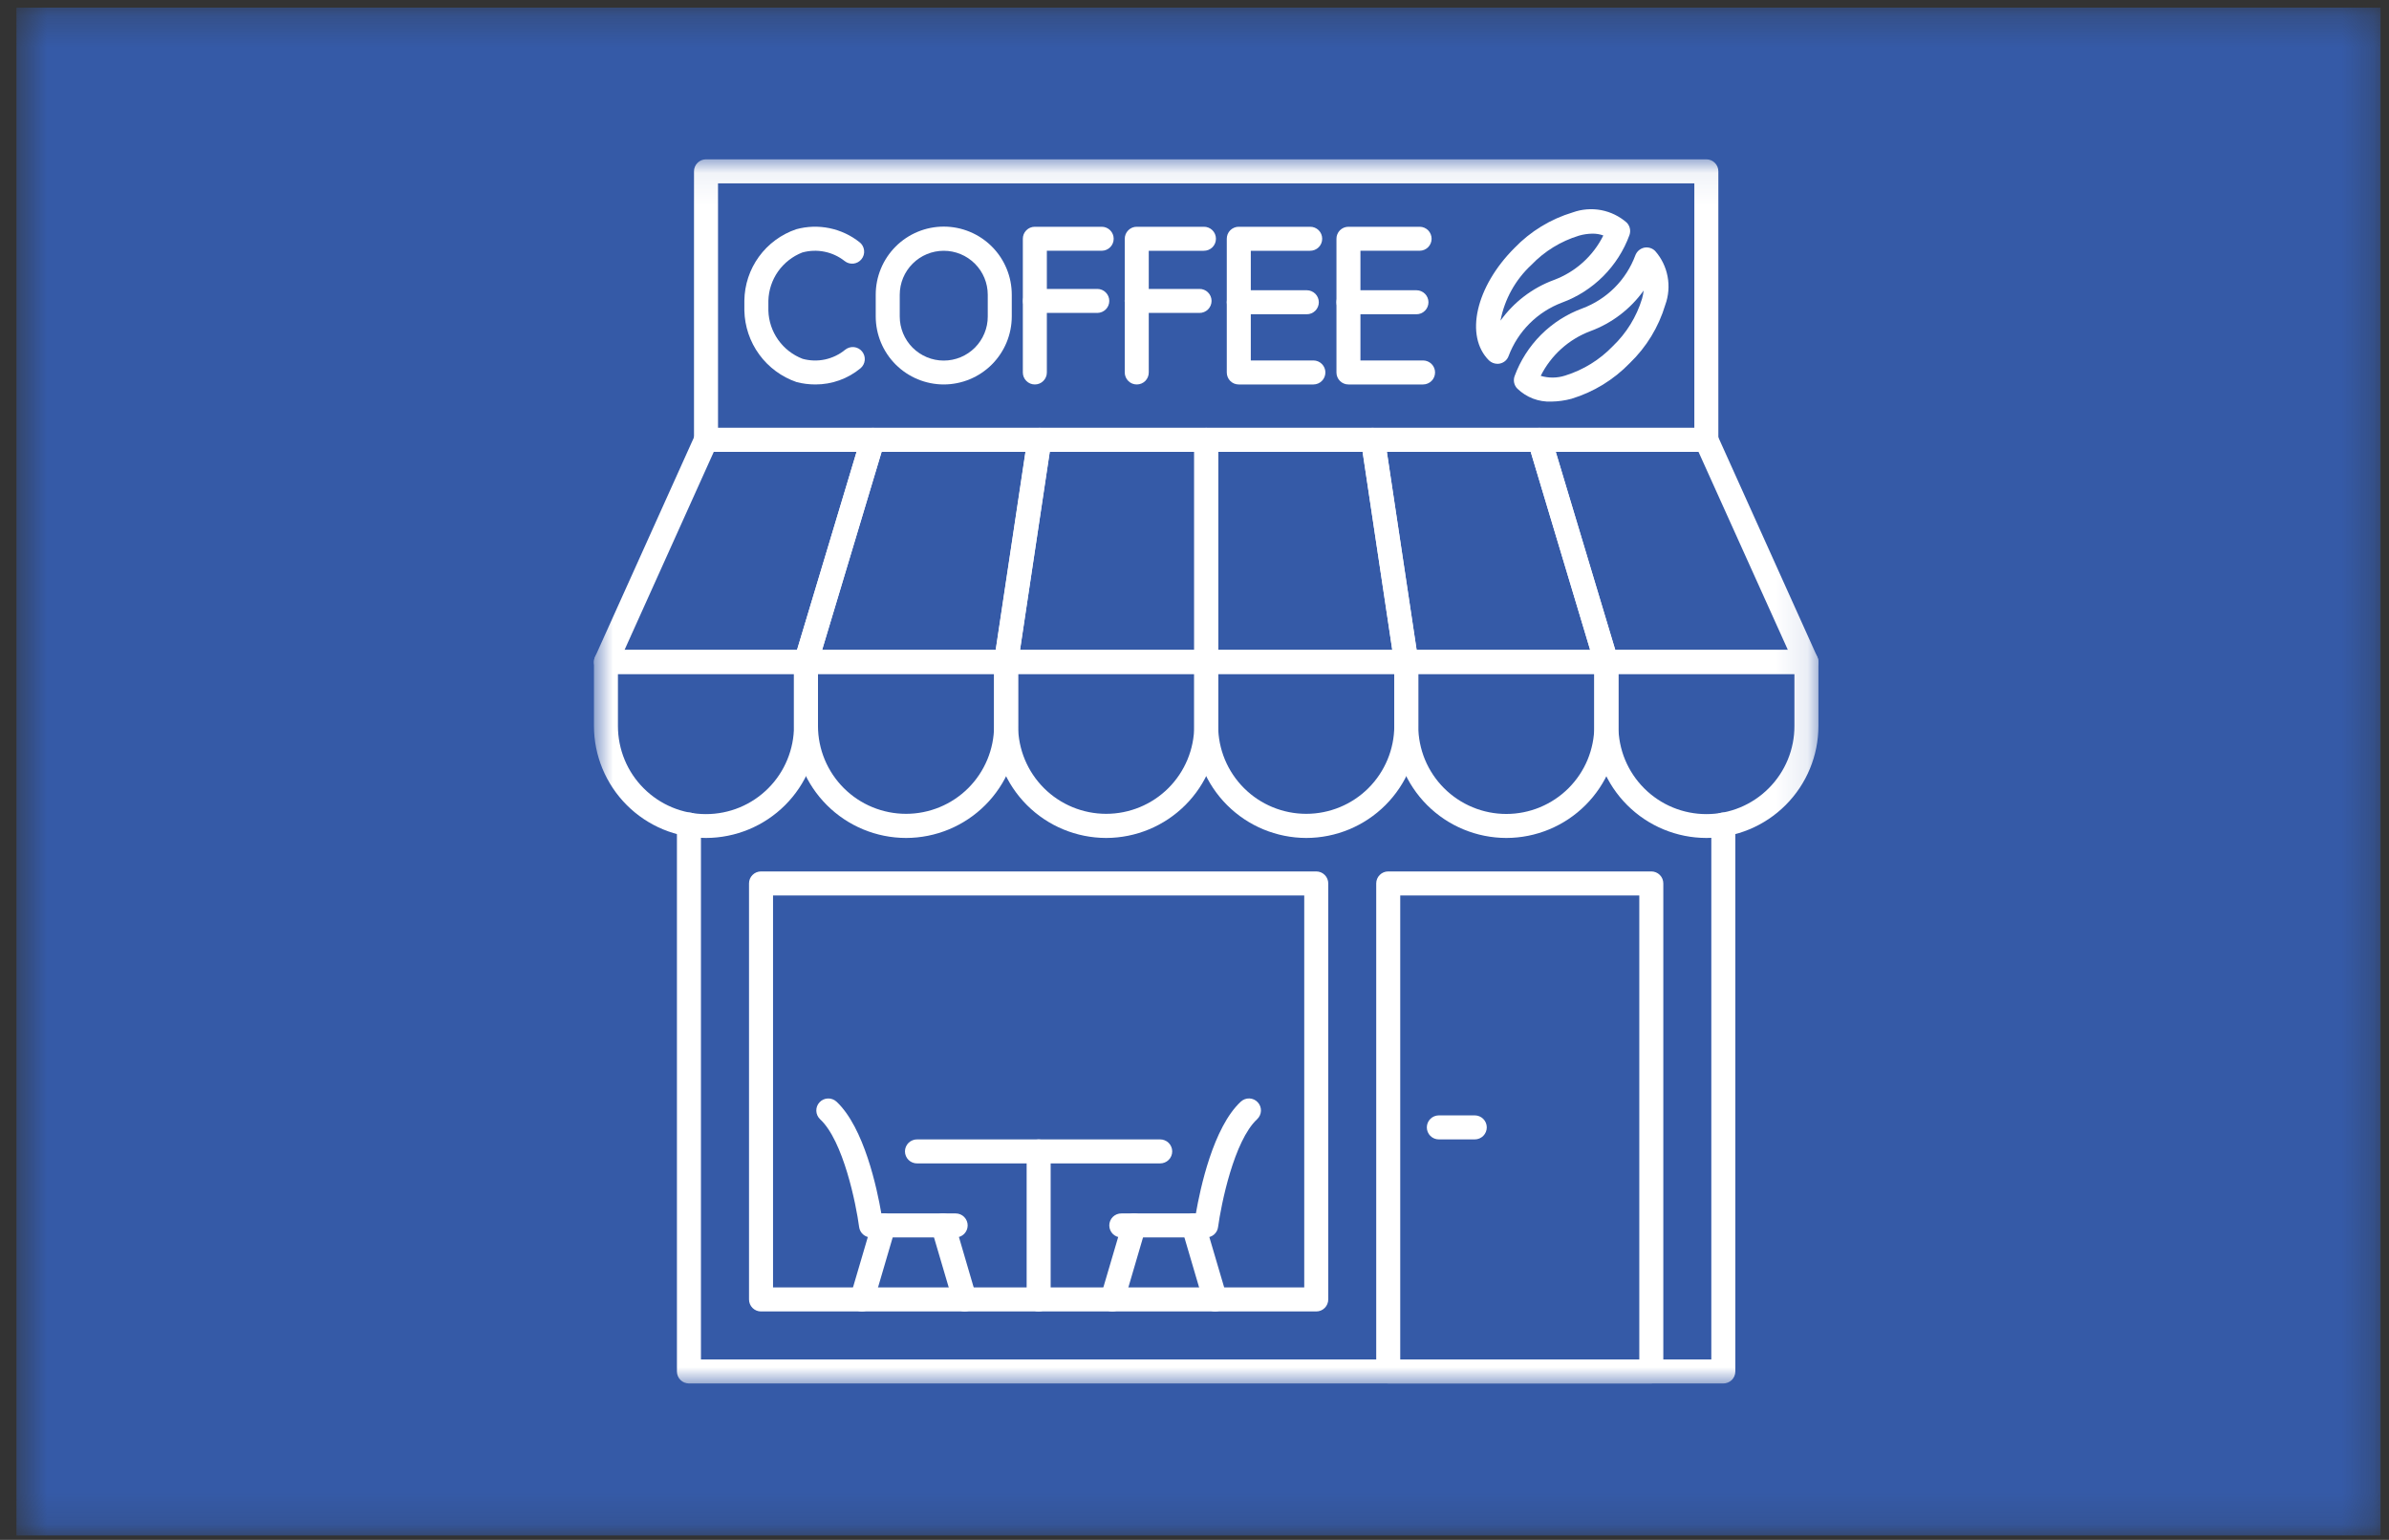 <svg width="76" height="49" viewBox="0 0 76 49" fill="none" xmlns="http://www.w3.org/2000/svg">
<rect x="0" y="0" width="76" height="49" fill="#333333" stroke="none"/>
<mask id="mask0_43_8352" style="mask-type:luminance" maskUnits="userSpaceOnUse" x="0" y="0" width="76" height="49">
<path d="M75.737 0.243H0.523V48.862H75.737V0.243Z" fill="white"/>
</mask>
<g mask="url(#mask0_43_8352)">
<path d="M75.731 0.243H0.523V48.862H75.731V0.243Z" fill="#355AA7"/>
<mask id="mask1_43_8352" style="mask-type:luminance" maskUnits="userSpaceOnUse" x="18" y="5" width="40" height="40">
<path d="M57.895 5.07H18.895V44.07H57.895V5.07Z" fill="white"/>
</mask>
<g mask="url(#mask1_43_8352)">
<path d="M54.822 44.023H21.916C21.815 44.023 21.718 43.983 21.647 43.912C21.575 43.841 21.535 43.744 21.535 43.643V26.236C21.536 26.135 21.576 26.038 21.648 25.967C21.719 25.896 21.816 25.856 21.917 25.856C22.018 25.856 22.115 25.896 22.186 25.967C22.258 26.038 22.299 26.135 22.299 26.236V43.26H54.441V26.236C54.442 26.135 54.482 26.038 54.554 25.967C54.626 25.896 54.722 25.856 54.823 25.856C54.924 25.856 55.021 25.896 55.093 25.967C55.164 26.038 55.205 26.135 55.205 26.236V43.643C55.205 43.693 55.195 43.743 55.176 43.789C55.157 43.836 55.128 43.877 55.093 43.913C55.057 43.948 55.015 43.976 54.968 43.995C54.922 44.014 54.872 44.024 54.822 44.023Z" fill="white"/>
<path d="M41.871 41.732H24.209C24.108 41.732 24.011 41.692 23.939 41.62C23.868 41.549 23.828 41.452 23.828 41.351V28.11C23.828 28.009 23.868 27.913 23.94 27.842C24.011 27.77 24.108 27.73 24.209 27.73H41.871C41.922 27.73 41.971 27.739 42.018 27.758C42.064 27.777 42.106 27.805 42.142 27.841C42.178 27.876 42.206 27.918 42.225 27.964C42.245 28.011 42.255 28.06 42.255 28.11V41.351C42.255 41.401 42.245 41.451 42.225 41.498C42.206 41.544 42.178 41.586 42.142 41.621C42.106 41.657 42.064 41.685 42.018 41.704C41.971 41.723 41.922 41.732 41.871 41.732ZM24.592 40.968H41.491V28.494H24.592V40.968Z" fill="white"/>
<path d="M22.458 26.665C21.513 26.663 20.608 26.288 19.94 25.62C19.272 24.952 18.896 24.046 18.895 23.101V21.062C18.895 20.961 18.935 20.865 19.006 20.794C19.077 20.722 19.174 20.682 19.275 20.682H25.641C25.742 20.682 25.839 20.722 25.91 20.794C25.982 20.865 26.022 20.961 26.022 21.062V23.101C26.02 24.046 25.645 24.952 24.977 25.62C24.309 26.288 23.403 26.663 22.458 26.665ZM19.658 21.446V23.101C19.658 23.469 19.73 23.834 19.87 24.174C20.01 24.515 20.216 24.824 20.477 25.084C20.737 25.345 21.046 25.552 21.386 25.693C21.726 25.834 22.09 25.906 22.458 25.906C22.826 25.906 23.191 25.834 23.531 25.693C23.871 25.552 24.18 25.345 24.44 25.084C24.7 24.824 24.906 24.515 25.046 24.174C25.187 23.834 25.259 23.469 25.258 23.101V21.446H19.658Z" fill="white"/>
<path d="M25.641 21.446H19.274C19.211 21.445 19.148 21.429 19.093 21.398C19.037 21.367 18.99 21.324 18.956 21.27C18.921 21.217 18.901 21.155 18.896 21.092C18.891 21.029 18.902 20.965 18.928 20.907L22.111 13.841C22.141 13.774 22.189 13.717 22.251 13.677C22.312 13.637 22.384 13.616 22.458 13.616H27.762C27.822 13.615 27.881 13.629 27.934 13.656C27.987 13.683 28.033 13.722 28.069 13.77C28.104 13.818 28.128 13.873 28.138 13.932C28.148 13.991 28.145 14.052 28.127 14.108L26.006 21.172C25.983 21.251 25.935 21.32 25.869 21.369C25.803 21.419 25.723 21.446 25.641 21.446ZM19.868 20.682H25.355L27.251 14.379H22.707L19.868 20.682Z" fill="white"/>
<path d="M28.825 26.665C27.879 26.664 26.973 26.288 26.305 25.62C25.636 24.952 25.26 24.046 25.258 23.101V21.062C25.258 21.012 25.268 20.963 25.287 20.916C25.307 20.87 25.335 20.828 25.37 20.793C25.406 20.757 25.448 20.729 25.495 20.71C25.541 20.691 25.591 20.682 25.641 20.682H32.008C32.109 20.682 32.205 20.722 32.277 20.794C32.348 20.865 32.388 20.961 32.388 21.062V23.101C32.387 24.046 32.011 24.952 31.343 25.62C30.675 26.288 29.769 26.663 28.825 26.665ZM26.022 21.446V23.101C26.023 23.843 26.319 24.554 26.844 25.079C27.369 25.603 28.081 25.897 28.823 25.897C29.565 25.897 30.277 25.603 30.802 25.079C31.327 24.554 31.623 23.843 31.624 23.101V21.446H26.022Z" fill="white"/>
<path d="M32.006 21.446H25.64C25.58 21.446 25.521 21.432 25.468 21.405C25.415 21.378 25.368 21.339 25.333 21.291C25.297 21.243 25.273 21.188 25.263 21.129C25.253 21.07 25.257 21.01 25.274 20.953L27.395 13.889C27.419 13.811 27.467 13.742 27.533 13.692C27.599 13.643 27.678 13.616 27.761 13.616H33.065C33.12 13.615 33.175 13.627 33.224 13.65C33.274 13.674 33.319 13.707 33.354 13.749C33.39 13.79 33.417 13.839 33.432 13.892C33.447 13.944 33.451 14 33.442 14.054L32.383 21.12C32.37 21.21 32.324 21.293 32.255 21.353C32.186 21.412 32.097 21.445 32.006 21.446ZM26.154 20.682H31.674L32.621 14.379H28.047L26.154 20.682Z" fill="white"/>
<path d="M38.372 21.446H32.009C31.954 21.446 31.899 21.434 31.849 21.411C31.799 21.388 31.755 21.354 31.72 21.312C31.684 21.27 31.657 21.222 31.641 21.17C31.625 21.117 31.621 21.062 31.629 21.007L32.691 13.941C32.704 13.851 32.75 13.768 32.819 13.709C32.888 13.649 32.977 13.616 33.068 13.616H38.372C38.474 13.616 38.57 13.657 38.642 13.729C38.713 13.801 38.753 13.898 38.753 13.999V21.062C38.753 21.112 38.743 21.162 38.724 21.209C38.706 21.255 38.678 21.297 38.642 21.333C38.607 21.369 38.565 21.397 38.519 21.416C38.472 21.436 38.423 21.446 38.372 21.446ZM32.45 20.682H37.992V14.379H33.397L32.45 20.682Z" fill="white"/>
<path d="M35.189 26.665C34.244 26.663 33.338 26.288 32.67 25.62C32.002 24.952 31.626 24.046 31.625 23.101V21.062C31.625 21.012 31.635 20.963 31.654 20.916C31.674 20.87 31.702 20.828 31.738 20.793C31.773 20.757 31.816 20.729 31.862 20.71C31.909 20.691 31.958 20.682 32.008 20.682H38.372C38.473 20.682 38.569 20.722 38.641 20.794C38.712 20.865 38.752 20.961 38.752 21.062V23.101C38.751 24.046 38.375 24.952 37.707 25.62C37.039 26.288 36.133 26.663 35.189 26.665ZM32.389 21.446V23.101C32.39 23.843 32.686 24.554 33.211 25.079C33.736 25.603 34.448 25.897 35.19 25.897C35.932 25.897 36.644 25.603 37.169 25.079C37.694 24.554 37.99 23.843 37.991 23.101V21.446H32.389Z" fill="white"/>
<path d="M44.736 21.446H38.373C38.322 21.446 38.273 21.436 38.226 21.416C38.18 21.397 38.138 21.369 38.103 21.333C38.067 21.297 38.039 21.255 38.02 21.209C38.002 21.162 37.992 21.112 37.992 21.062V13.999C37.992 13.898 38.032 13.801 38.103 13.729C38.175 13.657 38.271 13.616 38.373 13.616H43.677C43.768 13.616 43.857 13.649 43.926 13.709C43.995 13.768 44.041 13.851 44.054 13.941L45.116 21.007C45.124 21.062 45.12 21.117 45.104 21.17C45.088 21.222 45.061 21.27 45.025 21.312C44.99 21.354 44.946 21.388 44.895 21.411C44.846 21.434 44.791 21.446 44.736 21.446ZM38.753 20.682H44.292L43.348 14.379H38.753V20.682Z" fill="white"/>
<path d="M41.556 26.665C40.611 26.663 39.705 26.288 39.037 25.62C38.369 24.952 37.993 24.046 37.992 23.101V21.062C37.992 20.961 38.032 20.865 38.104 20.794C38.175 20.722 38.272 20.682 38.373 20.682H44.736C44.786 20.682 44.836 20.691 44.882 20.71C44.929 20.729 44.971 20.757 45.007 20.793C45.042 20.828 45.071 20.87 45.09 20.916C45.109 20.963 45.119 21.012 45.119 21.062V23.101C45.118 24.046 44.742 24.952 44.074 25.62C43.406 26.288 42.501 26.663 41.556 26.665ZM38.753 21.446V23.101C38.754 23.843 39.05 24.554 39.575 25.079C40.1 25.603 40.812 25.897 41.554 25.897C42.296 25.897 43.008 25.603 43.533 25.079C44.058 24.554 44.354 23.843 44.356 23.101V21.446H38.753Z" fill="white"/>
<path d="M51.1 21.446H44.734C44.642 21.445 44.554 21.412 44.485 21.353C44.416 21.293 44.37 21.21 44.357 21.12L43.298 14.054C43.289 14 43.292 13.944 43.308 13.892C43.323 13.839 43.35 13.79 43.386 13.749C43.421 13.707 43.466 13.674 43.516 13.65C43.566 13.627 43.62 13.615 43.675 13.616H48.979C49.061 13.616 49.141 13.643 49.207 13.692C49.273 13.742 49.321 13.811 49.344 13.889L51.466 20.953C51.483 21.01 51.487 21.07 51.477 21.129C51.466 21.188 51.443 21.243 51.407 21.291C51.372 21.339 51.325 21.378 51.272 21.405C51.219 21.432 51.16 21.446 51.1 21.446ZM45.066 20.682H50.586L48.696 14.379H44.119L45.066 20.682Z" fill="white"/>
<path d="M47.919 26.665C46.974 26.663 46.069 26.288 45.401 25.62C44.733 24.952 44.357 24.046 44.355 23.101V21.062C44.355 20.961 44.396 20.865 44.467 20.794C44.538 20.722 44.635 20.682 44.736 20.682H51.102C51.203 20.682 51.301 20.722 51.372 20.793C51.444 20.864 51.485 20.961 51.486 21.062V23.101C51.484 24.046 51.107 24.952 50.439 25.62C49.77 26.288 48.864 26.664 47.919 26.665ZM45.119 21.446V23.101C45.119 23.469 45.192 23.833 45.332 24.173C45.473 24.512 45.679 24.821 45.939 25.081C46.199 25.341 46.508 25.547 46.848 25.688C47.187 25.829 47.551 25.901 47.919 25.901C48.287 25.901 48.651 25.829 48.99 25.688C49.33 25.547 49.639 25.341 49.899 25.081C50.159 24.821 50.365 24.512 50.506 24.173C50.646 23.833 50.719 23.469 50.719 23.101V21.446H45.119Z" fill="white"/>
<path d="M57.467 21.446H51.101C51.018 21.446 50.938 21.419 50.872 21.369C50.807 21.32 50.758 21.251 50.735 21.172L48.614 14.108C48.597 14.052 48.593 13.991 48.603 13.932C48.613 13.873 48.637 13.818 48.673 13.77C48.708 13.722 48.754 13.683 48.808 13.656C48.861 13.629 48.92 13.615 48.98 13.616H54.284C54.357 13.616 54.429 13.637 54.49 13.677C54.552 13.717 54.601 13.774 54.631 13.841L57.814 20.907C57.84 20.965 57.851 21.029 57.846 21.092C57.841 21.155 57.82 21.217 57.786 21.27C57.752 21.324 57.704 21.367 57.649 21.398C57.593 21.429 57.531 21.445 57.467 21.446ZM51.387 20.682H56.877L54.034 14.379H49.494L51.387 20.682Z" fill="white"/>
<path d="M54.285 26.665C53.34 26.664 52.434 26.288 51.766 25.62C51.097 24.952 50.721 24.046 50.719 23.101V21.062C50.719 20.961 50.76 20.864 50.832 20.793C50.904 20.722 51.001 20.682 51.102 20.682H57.469C57.569 20.682 57.666 20.722 57.737 20.794C57.809 20.865 57.849 20.961 57.849 21.062V23.101C57.848 24.046 57.472 24.952 56.804 25.62C56.136 26.288 55.23 26.663 54.285 26.665ZM51.486 21.446V23.101C51.485 23.469 51.557 23.834 51.697 24.174C51.838 24.515 52.044 24.824 52.304 25.084C52.564 25.345 52.873 25.552 53.213 25.693C53.553 25.834 53.917 25.906 54.285 25.906C54.654 25.906 55.018 25.834 55.358 25.693C55.698 25.552 56.007 25.345 56.267 25.084C56.527 24.824 56.733 24.515 56.874 24.174C57.014 23.834 57.086 23.469 57.085 23.101V21.446H51.486Z" fill="white"/>
<path d="M54.285 14.379H22.459C22.358 14.379 22.261 14.339 22.19 14.268C22.118 14.197 22.078 14.1 22.078 13.999V5.451C22.078 5.35 22.118 5.253 22.19 5.182C22.261 5.11 22.358 5.07 22.459 5.07H54.285C54.385 5.07 54.482 5.11 54.553 5.182C54.625 5.253 54.665 5.35 54.665 5.451V13.999C54.665 14.1 54.625 14.197 54.553 14.268C54.482 14.339 54.385 14.379 54.285 14.379ZM22.842 13.616H53.901V5.834H22.842V13.616Z" fill="white"/>
<path d="M30.023 12.234C29.45 12.233 28.899 12.005 28.494 11.6C28.088 11.194 27.86 10.644 27.859 10.07V9.38C27.859 9.095 27.914 8.813 28.023 8.55C28.131 8.287 28.291 8.048 28.491 7.847C28.692 7.645 28.931 7.485 29.194 7.376C29.457 7.267 29.739 7.211 30.023 7.211C30.308 7.211 30.589 7.267 30.852 7.376C31.115 7.485 31.354 7.645 31.555 7.847C31.756 8.048 31.915 8.287 32.023 8.55C32.132 8.813 32.187 9.095 32.187 9.38V10.07C32.186 10.644 31.958 11.194 31.552 11.6C31.147 12.005 30.597 12.233 30.023 12.234ZM30.023 7.98C29.652 7.98 29.296 8.127 29.033 8.39C28.771 8.652 28.623 9.008 28.623 9.38V10.07C28.623 10.255 28.659 10.437 28.729 10.607C28.799 10.777 28.902 10.932 29.032 11.063C29.162 11.193 29.317 11.296 29.486 11.367C29.657 11.438 29.839 11.474 30.023 11.474C30.207 11.474 30.39 11.438 30.56 11.367C30.73 11.296 30.884 11.193 31.014 11.063C31.144 10.932 31.247 10.777 31.317 10.607C31.388 10.437 31.424 10.255 31.423 10.07V9.38C31.423 9.008 31.276 8.652 31.013 8.39C30.75 8.127 30.394 7.98 30.023 7.98Z" fill="white"/>
<path d="M25.941 12.234C25.739 12.234 25.537 12.209 25.341 12.158C24.865 11.994 24.45 11.688 24.153 11.281C23.856 10.874 23.691 10.385 23.68 9.882V9.568C23.686 9.065 23.847 8.576 24.143 8.169C24.438 7.762 24.853 7.457 25.329 7.295C25.675 7.2 26.038 7.189 26.389 7.261C26.741 7.334 27.07 7.488 27.35 7.712C27.428 7.775 27.478 7.867 27.489 7.968C27.5 8.068 27.47 8.169 27.407 8.247C27.344 8.326 27.252 8.377 27.152 8.388C27.052 8.399 26.951 8.371 26.872 8.308C26.685 8.16 26.465 8.057 26.231 8.01C25.997 7.962 25.754 7.971 25.524 8.034C25.213 8.155 24.945 8.366 24.752 8.638C24.56 8.911 24.453 9.235 24.444 9.568V9.882C24.453 10.217 24.562 10.541 24.756 10.815C24.95 11.088 25.22 11.298 25.533 11.418C25.765 11.482 26.01 11.489 26.245 11.439C26.481 11.388 26.701 11.282 26.887 11.129C26.966 11.066 27.066 11.035 27.167 11.045C27.267 11.055 27.36 11.105 27.424 11.183C27.488 11.261 27.519 11.361 27.51 11.461C27.5 11.562 27.452 11.655 27.374 11.72C26.971 12.053 26.464 12.235 25.941 12.234Z" fill="white"/>
<path d="M41.785 12.234H39.408C39.358 12.234 39.308 12.225 39.262 12.206C39.216 12.187 39.174 12.159 39.138 12.123C39.103 12.088 39.075 12.046 39.056 11.999C39.037 11.953 39.027 11.904 39.027 11.854V7.599C39.027 7.549 39.036 7.499 39.055 7.452C39.074 7.406 39.102 7.363 39.137 7.328C39.173 7.292 39.215 7.264 39.261 7.245C39.308 7.225 39.358 7.215 39.408 7.216H41.675C41.726 7.215 41.776 7.224 41.823 7.243C41.87 7.262 41.913 7.29 41.949 7.325C41.985 7.361 42.013 7.403 42.033 7.45C42.052 7.497 42.062 7.547 42.062 7.598C42.062 7.648 42.052 7.698 42.033 7.745C42.013 7.792 41.985 7.834 41.949 7.87C41.913 7.905 41.87 7.933 41.823 7.952C41.776 7.971 41.726 7.98 41.675 7.98H39.791V11.47H41.785C41.886 11.471 41.982 11.511 42.053 11.583C42.124 11.654 42.164 11.751 42.164 11.852C42.164 11.953 42.124 12.05 42.053 12.121C41.982 12.193 41.886 12.233 41.785 12.234Z" fill="white"/>
<path d="M41.573 10H39.409C39.308 10 39.211 9.96 39.139 9.888C39.068 9.817 39.027 9.719 39.027 9.618C39.027 9.517 39.068 9.42 39.139 9.348C39.211 9.277 39.308 9.236 39.409 9.236H41.573C41.674 9.236 41.771 9.277 41.843 9.348C41.915 9.42 41.955 9.517 41.955 9.618C41.955 9.719 41.915 9.817 41.843 9.888C41.771 9.96 41.674 10 41.573 10Z" fill="white"/>
<path d="M45.273 12.234H42.896C42.795 12.234 42.699 12.194 42.627 12.122C42.556 12.051 42.516 11.954 42.516 11.854V7.599C42.515 7.549 42.525 7.499 42.544 7.453C42.563 7.406 42.591 7.364 42.626 7.328C42.661 7.293 42.704 7.264 42.75 7.245C42.796 7.226 42.846 7.216 42.896 7.216H45.166C45.267 7.217 45.362 7.258 45.433 7.329C45.503 7.401 45.543 7.497 45.543 7.598C45.543 7.698 45.503 7.794 45.433 7.866C45.362 7.937 45.267 7.978 45.166 7.979H43.279V11.47H45.273C45.374 11.471 45.47 11.511 45.542 11.583C45.613 11.654 45.653 11.751 45.653 11.852C45.653 11.953 45.613 12.05 45.542 12.121C45.47 12.193 45.374 12.233 45.273 12.234Z" fill="white"/>
<path d="M45.061 10H42.898C42.796 10 42.699 9.96 42.627 9.888C42.556 9.817 42.516 9.719 42.516 9.618C42.516 9.517 42.556 9.42 42.627 9.348C42.699 9.277 42.796 9.236 42.898 9.236H45.061C45.163 9.236 45.26 9.277 45.331 9.348C45.403 9.42 45.443 9.517 45.443 9.618C45.443 9.719 45.403 9.817 45.331 9.888C45.26 9.96 45.163 10 45.061 10Z" fill="white"/>
<path d="M32.919 12.234C32.819 12.234 32.722 12.194 32.651 12.122C32.579 12.051 32.539 11.954 32.539 11.854V7.599C32.539 7.549 32.548 7.499 32.567 7.453C32.586 7.406 32.614 7.364 32.65 7.328C32.685 7.293 32.727 7.264 32.773 7.245C32.82 7.226 32.869 7.216 32.919 7.216H35.053C35.153 7.217 35.249 7.258 35.319 7.329C35.39 7.401 35.429 7.497 35.429 7.598C35.429 7.698 35.39 7.794 35.319 7.866C35.249 7.937 35.153 7.978 35.053 7.979H33.303V11.854C33.303 11.904 33.293 11.953 33.273 12C33.254 12.046 33.226 12.088 33.19 12.123C33.155 12.159 33.112 12.187 33.066 12.206C33.019 12.225 32.97 12.234 32.919 12.234Z" fill="white"/>
<path d="M34.913 9.958H32.919C32.819 9.956 32.723 9.915 32.653 9.844C32.582 9.773 32.543 9.676 32.543 9.576C32.543 9.475 32.582 9.379 32.653 9.308C32.723 9.236 32.819 9.195 32.919 9.194H34.913C35.013 9.195 35.109 9.236 35.179 9.308C35.25 9.379 35.289 9.475 35.289 9.576C35.289 9.676 35.25 9.773 35.179 9.844C35.109 9.915 35.013 9.956 34.913 9.958Z" fill="white"/>
<path d="M36.165 12.234C36.114 12.234 36.065 12.225 36.018 12.206C35.972 12.187 35.93 12.159 35.894 12.123C35.858 12.088 35.83 12.046 35.811 12C35.791 11.953 35.781 11.904 35.781 11.854V7.599C35.781 7.549 35.791 7.499 35.81 7.452C35.829 7.406 35.858 7.363 35.893 7.328C35.929 7.292 35.971 7.264 36.018 7.244C36.064 7.225 36.114 7.215 36.165 7.216H38.295C38.346 7.215 38.396 7.224 38.443 7.243C38.49 7.262 38.533 7.29 38.569 7.325C38.605 7.361 38.633 7.403 38.653 7.45C38.672 7.497 38.682 7.547 38.682 7.598C38.682 7.648 38.672 7.698 38.653 7.745C38.633 7.792 38.605 7.834 38.569 7.87C38.533 7.905 38.49 7.933 38.443 7.952C38.396 7.971 38.346 7.98 38.295 7.98H36.545V11.854C36.545 11.954 36.505 12.051 36.434 12.123C36.362 12.194 36.266 12.234 36.165 12.234Z" fill="white"/>
<path d="M38.155 9.958H36.165C36.114 9.959 36.064 9.949 36.017 9.93C35.97 9.911 35.927 9.883 35.891 9.848C35.855 9.812 35.827 9.77 35.807 9.723C35.787 9.677 35.777 9.626 35.777 9.576C35.777 9.525 35.787 9.475 35.807 9.428C35.827 9.382 35.855 9.339 35.891 9.304C35.927 9.268 35.97 9.24 36.017 9.221C36.064 9.202 36.114 9.193 36.165 9.194H38.155C38.206 9.193 38.256 9.202 38.303 9.221C38.35 9.24 38.393 9.268 38.429 9.304C38.465 9.339 38.493 9.382 38.513 9.428C38.532 9.475 38.543 9.525 38.543 9.576C38.543 9.626 38.532 9.677 38.513 9.723C38.493 9.77 38.465 9.812 38.429 9.848C38.393 9.883 38.35 9.911 38.303 9.93C38.256 9.949 38.206 9.959 38.155 9.958Z" fill="white"/>
<path d="M47.637 11.577C47.536 11.576 47.439 11.537 47.366 11.467C46.59 10.691 46.949 9.121 48.179 7.891C48.689 7.361 49.327 6.971 50.032 6.759C50.321 6.655 50.632 6.63 50.934 6.686C51.236 6.743 51.517 6.88 51.748 7.082C51.799 7.133 51.835 7.198 51.85 7.268C51.866 7.339 51.861 7.413 51.837 7.481C51.657 7.973 51.371 8.42 51.001 8.791C50.63 9.162 50.184 9.448 49.691 9.629C49.304 9.775 48.952 10.002 48.659 10.295C48.366 10.588 48.139 10.94 47.993 11.327C47.972 11.387 47.935 11.441 47.888 11.483C47.84 11.525 47.782 11.554 47.719 11.568C47.692 11.574 47.665 11.577 47.637 11.577ZM50.662 7.435C50.516 7.437 50.37 7.458 50.23 7.499C49.654 7.675 49.133 7.995 48.717 8.43C48.208 8.901 47.863 9.523 47.734 10.204C48.158 9.614 48.748 9.163 49.429 8.911C50.117 8.656 50.681 8.149 51.006 7.493C50.896 7.453 50.779 7.434 50.662 7.435Z" fill="white"/>
<path d="M49.349 12.779C49.151 12.787 48.953 12.754 48.768 12.684C48.583 12.613 48.414 12.505 48.272 12.368C48.22 12.317 48.185 12.252 48.169 12.181C48.154 12.111 48.158 12.037 48.183 11.969C48.364 11.476 48.651 11.027 49.022 10.655C49.394 10.283 49.842 9.996 50.335 9.815C50.721 9.671 51.072 9.446 51.364 9.154C51.655 8.863 51.88 8.512 52.024 8.126C52.047 8.065 52.084 8.012 52.132 7.969C52.18 7.927 52.238 7.897 52.301 7.882C52.364 7.869 52.429 7.871 52.49 7.889C52.552 7.907 52.608 7.94 52.654 7.986C52.857 8.216 52.994 8.497 53.05 8.799C53.107 9.101 53.082 9.413 52.976 9.702C52.766 10.406 52.377 11.045 51.847 11.555C51.335 12.085 50.696 12.476 49.991 12.69C49.782 12.746 49.566 12.776 49.349 12.779ZM49.014 11.96C49.269 12.036 49.541 12.033 49.793 11.951C50.368 11.772 50.889 11.451 51.306 11.017C51.741 10.602 52.062 10.082 52.237 9.507C52.262 9.422 52.279 9.334 52.289 9.245C51.867 9.835 51.277 10.285 50.597 10.536C49.908 10.794 49.343 11.303 49.014 11.96Z" fill="white"/>
<path d="M52.533 44.023H44.162C44.061 44.023 43.964 43.983 43.893 43.912C43.821 43.841 43.781 43.744 43.781 43.643V28.111C43.781 28.01 43.821 27.913 43.893 27.842C43.964 27.77 44.061 27.73 44.162 27.73H52.533C52.634 27.73 52.731 27.77 52.803 27.842C52.874 27.913 52.914 28.01 52.914 28.111V43.643C52.914 43.744 52.874 43.841 52.803 43.912C52.731 43.983 52.634 44.023 52.533 44.023ZM44.545 43.26H52.15V28.494H44.545V43.26Z" fill="white"/>
<path d="M36.903 37.021H29.177C29.126 37.022 29.076 37.012 29.029 36.993C28.982 36.975 28.939 36.947 28.903 36.911C28.867 36.876 28.838 36.833 28.819 36.786C28.799 36.74 28.789 36.69 28.789 36.639C28.789 36.588 28.799 36.538 28.819 36.492C28.838 36.445 28.867 36.403 28.903 36.367C28.939 36.331 28.982 36.304 29.029 36.285C29.076 36.266 29.126 36.256 29.177 36.257H36.903C36.954 36.256 37.004 36.266 37.051 36.285C37.098 36.304 37.141 36.331 37.177 36.367C37.213 36.403 37.242 36.445 37.261 36.492C37.281 36.538 37.291 36.588 37.291 36.639C37.291 36.69 37.281 36.74 37.261 36.786C37.242 36.833 37.213 36.876 37.177 36.911C37.141 36.947 37.098 36.975 37.051 36.993C37.004 37.012 36.954 37.022 36.903 37.021Z" fill="white"/>
<path d="M33.041 41.732C32.94 41.732 32.843 41.692 32.772 41.62C32.7 41.549 32.66 41.452 32.66 41.351V36.641C32.66 36.539 32.7 36.442 32.772 36.371C32.844 36.299 32.941 36.259 33.042 36.259C33.143 36.259 33.24 36.299 33.312 36.371C33.384 36.442 33.424 36.539 33.424 36.641V41.351C33.424 41.401 33.414 41.451 33.395 41.498C33.375 41.544 33.347 41.586 33.311 41.621C33.276 41.657 33.233 41.685 33.187 41.704C33.141 41.723 33.091 41.732 33.041 41.732Z" fill="white"/>
<path d="M38.373 39.377H35.677C35.626 39.377 35.576 39.368 35.529 39.349C35.482 39.33 35.439 39.302 35.403 39.267C35.367 39.231 35.338 39.189 35.319 39.142C35.299 39.095 35.289 39.045 35.289 38.994C35.289 38.944 35.299 38.894 35.319 38.847C35.338 38.8 35.367 38.758 35.403 38.722C35.439 38.687 35.482 38.659 35.529 38.64C35.576 38.621 35.626 38.612 35.677 38.613H38.044C38.181 37.828 38.592 35.874 39.474 35.055C39.549 34.987 39.647 34.95 39.748 34.954C39.849 34.958 39.944 35.002 40.013 35.077C40.082 35.151 40.118 35.249 40.114 35.35C40.11 35.451 40.066 35.546 39.992 35.615C39.255 36.3 38.848 38.324 38.75 39.045C38.739 39.137 38.694 39.221 38.625 39.282C38.555 39.343 38.465 39.377 38.373 39.377Z" fill="white"/>
<path d="M38.657 41.732C38.574 41.732 38.494 41.705 38.428 41.656C38.362 41.606 38.314 41.537 38.291 41.458L37.598 39.102C37.569 39.005 37.58 38.9 37.629 38.811C37.677 38.722 37.759 38.656 37.856 38.628C37.953 38.599 38.058 38.61 38.147 38.659C38.236 38.707 38.302 38.789 38.331 38.886L39.025 41.242C39.053 41.34 39.041 41.444 38.992 41.533C38.943 41.622 38.861 41.688 38.763 41.717C38.728 41.726 38.693 41.731 38.657 41.732Z" fill="white"/>
<path d="M35.387 41.732C35.35 41.731 35.313 41.726 35.278 41.717C35.181 41.687 35.099 41.621 35.051 41.532C35.002 41.443 34.991 41.339 35.019 41.242L35.713 38.886C35.727 38.838 35.75 38.794 35.782 38.755C35.813 38.716 35.852 38.684 35.896 38.66C35.94 38.636 35.988 38.621 36.038 38.616C36.088 38.61 36.138 38.615 36.186 38.629C36.234 38.644 36.279 38.667 36.317 38.698C36.356 38.73 36.389 38.769 36.413 38.813C36.436 38.857 36.451 38.905 36.457 38.955C36.462 39.004 36.457 39.054 36.443 39.102L35.752 41.458C35.729 41.537 35.681 41.606 35.615 41.656C35.55 41.705 35.469 41.732 35.387 41.732Z" fill="white"/>
<path d="M30.407 39.377H27.711C27.618 39.377 27.528 39.344 27.458 39.282C27.388 39.221 27.343 39.137 27.331 39.045C27.236 38.324 26.829 36.3 26.089 35.615C26.016 35.546 25.972 35.45 25.969 35.349C25.966 35.248 26.002 35.15 26.071 35.077C26.14 35.002 26.235 34.959 26.336 34.955C26.437 34.951 26.535 34.987 26.61 35.055C27.489 35.874 27.903 37.828 28.037 38.613H30.407C30.508 38.614 30.604 38.655 30.674 38.726C30.744 38.798 30.784 38.894 30.784 38.994C30.784 39.095 30.744 39.191 30.674 39.263C30.604 39.334 30.508 39.375 30.407 39.377Z" fill="white"/>
<path d="M27.423 41.732C27.386 41.731 27.349 41.726 27.313 41.717C27.216 41.688 27.134 41.622 27.086 41.533C27.037 41.444 27.026 41.339 27.055 41.242L27.748 38.886C27.763 38.838 27.786 38.794 27.818 38.755C27.849 38.716 27.888 38.684 27.932 38.66C27.976 38.636 28.024 38.621 28.074 38.616C28.123 38.61 28.174 38.615 28.222 38.629C28.27 38.644 28.314 38.667 28.353 38.698C28.392 38.73 28.424 38.769 28.448 38.813C28.472 38.857 28.487 38.905 28.492 38.955C28.498 39.004 28.493 39.054 28.479 39.102L27.788 41.458C27.765 41.537 27.717 41.606 27.651 41.656C27.585 41.705 27.505 41.732 27.423 41.732Z" fill="white"/>
<path d="M30.691 41.732C30.609 41.733 30.528 41.706 30.462 41.657C30.396 41.607 30.348 41.537 30.326 41.458L29.632 39.102C29.604 39.005 29.616 38.901 29.664 38.812C29.713 38.724 29.794 38.658 29.891 38.629C29.988 38.601 30.093 38.612 30.182 38.66C30.27 38.708 30.337 38.789 30.366 38.886L31.056 41.242C31.071 41.29 31.076 41.34 31.071 41.391C31.065 41.441 31.05 41.489 31.026 41.533C31.002 41.577 30.97 41.616 30.93 41.648C30.891 41.679 30.846 41.703 30.798 41.717C30.763 41.726 30.727 41.731 30.691 41.732Z" fill="white"/>
<path d="M46.918 36.257H45.771C45.67 36.257 45.573 36.216 45.502 36.145C45.431 36.073 45.391 35.976 45.391 35.875C45.391 35.774 45.431 35.677 45.502 35.606C45.573 35.534 45.67 35.494 45.771 35.493H46.918C47.019 35.494 47.115 35.534 47.187 35.606C47.258 35.677 47.298 35.774 47.298 35.875C47.298 35.976 47.258 36.073 47.187 36.145C47.115 36.216 47.019 36.257 46.918 36.257Z" fill="white"/>
</g>
</g>
</svg>
